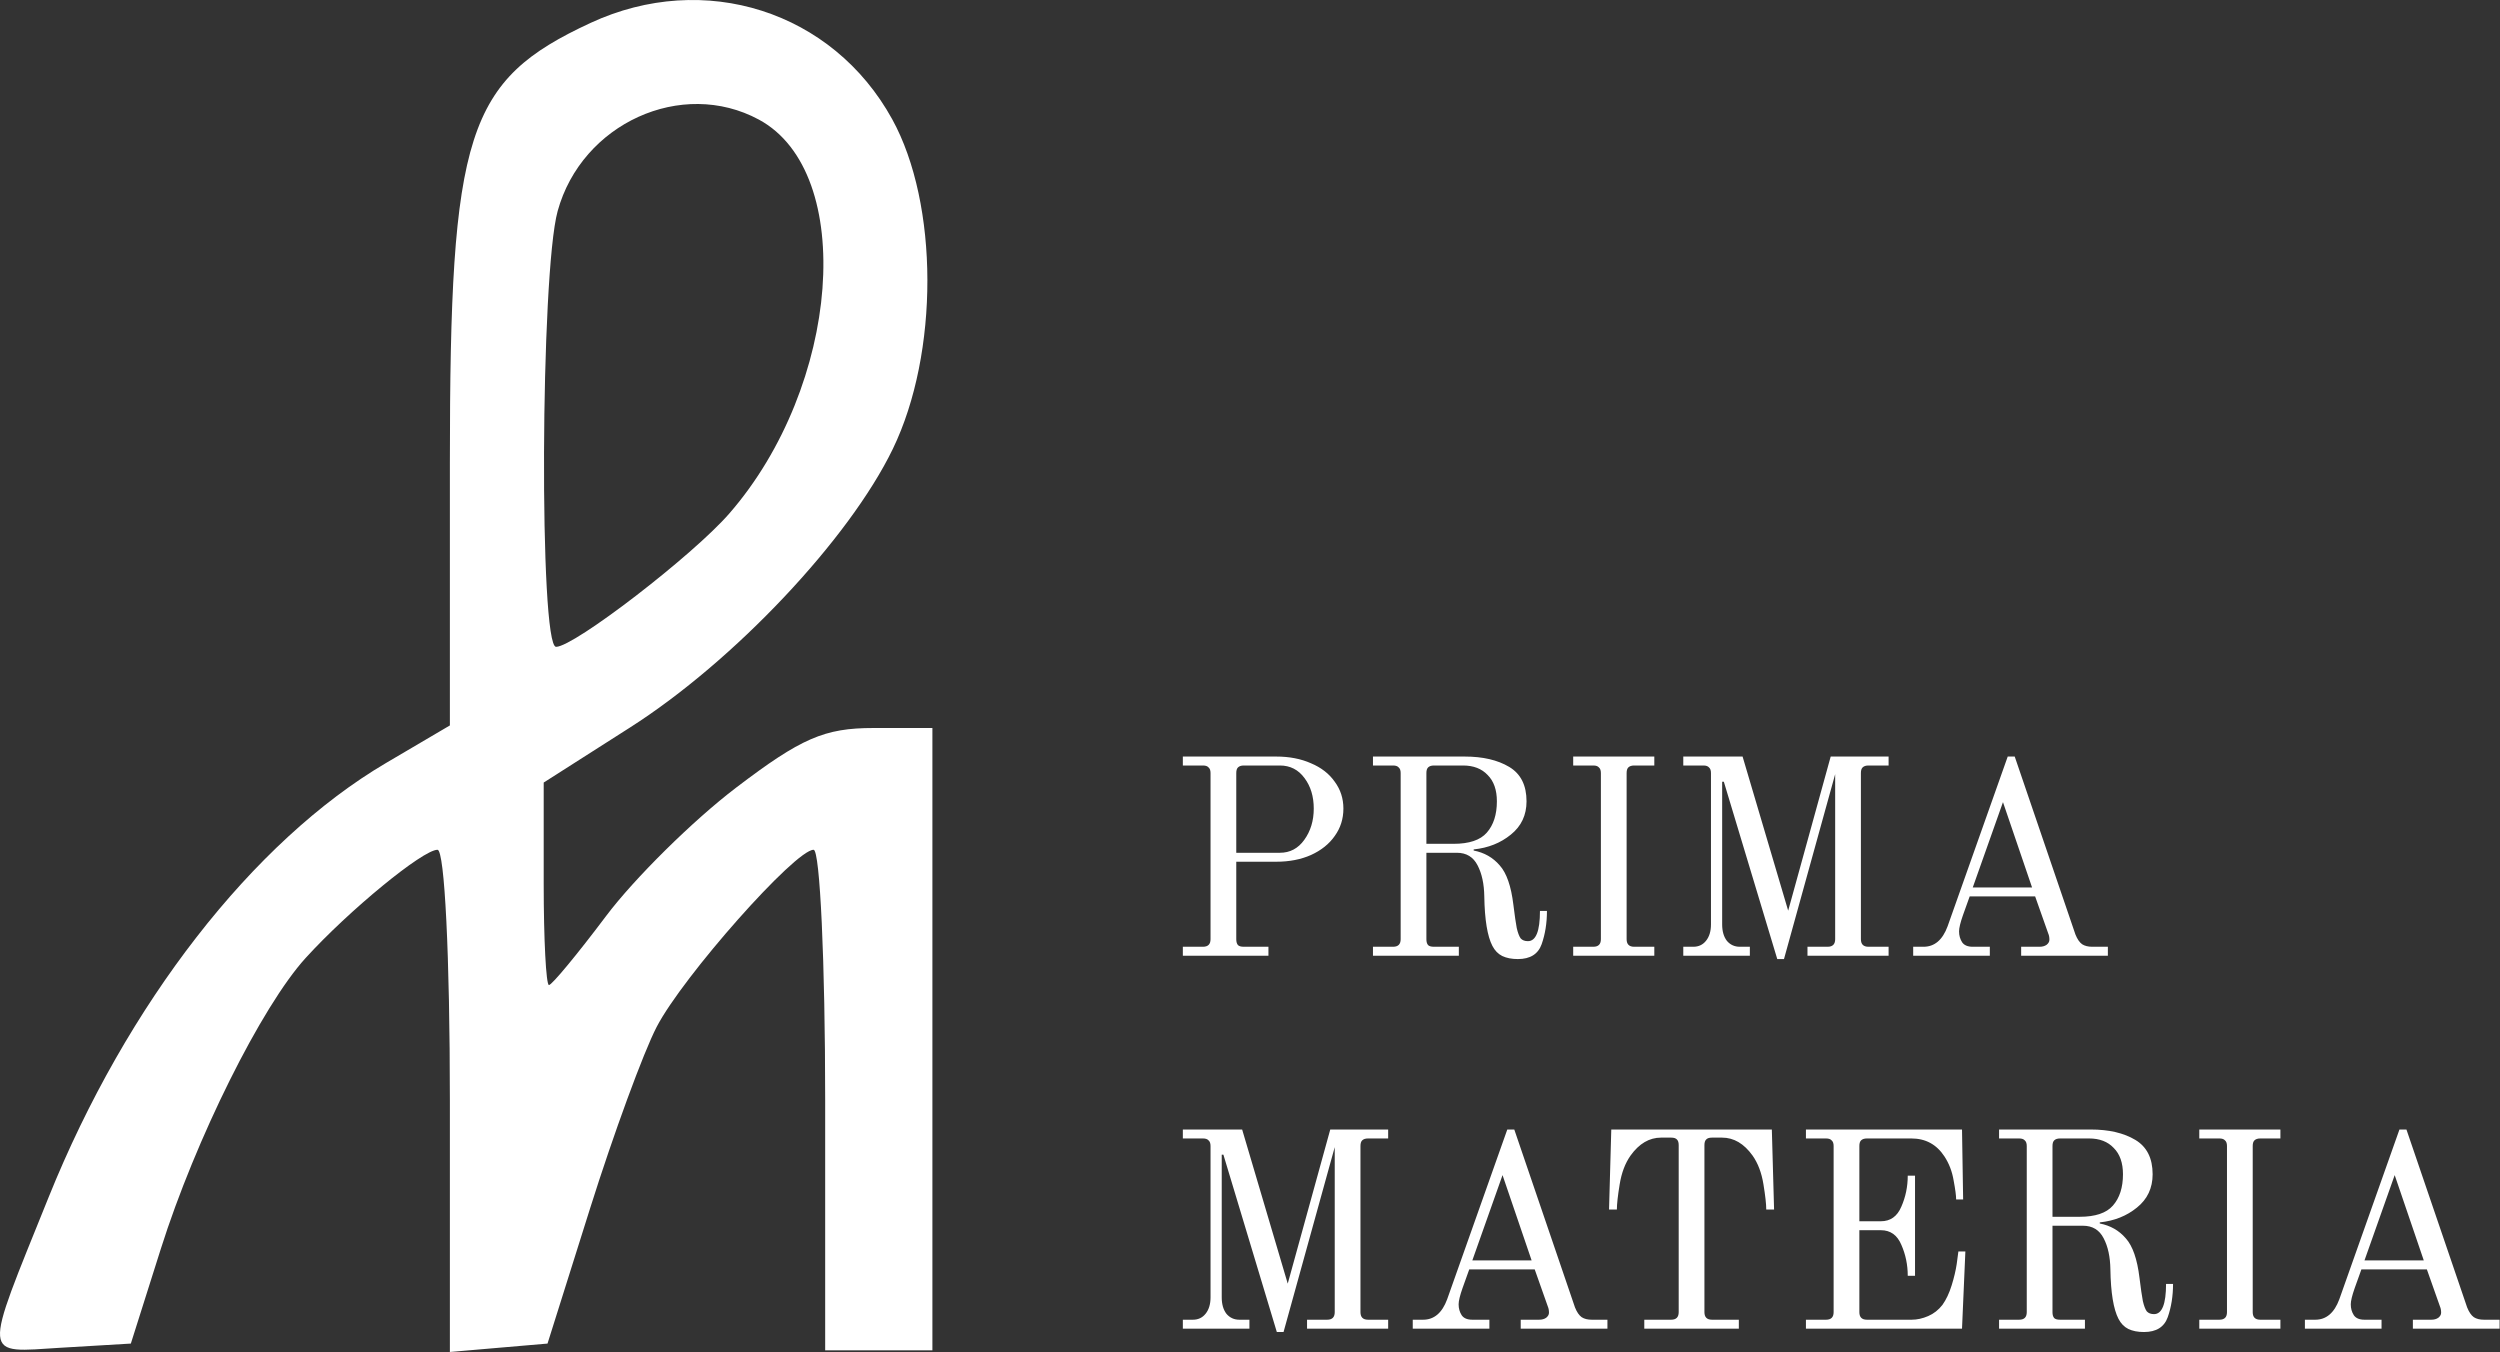 <?xml version="1.0" encoding="UTF-8"?> <svg xmlns="http://www.w3.org/2000/svg" width="429" height="232" viewBox="0 0 429 232" fill="none"><rect x="0" y="0" width="429" height="232" fill="#333333" stroke="none"/><path fill-rule="evenodd" clip-rule="evenodd" d="M101.349 3.928C80.053 13.799 77.199 22.712 77.199 79.361V124.485L66.273 130.911C43.409 144.36 21.708 172.284 8.342 205.45C-3.054 233.73 -3.195 232.084 10.53 231.266L22.453 230.558L27.596 214.307C33.572 195.423 44.881 172.709 52.446 164.393C59.882 156.221 72.552 145.821 75.076 145.821C76.297 145.821 77.199 164.119 77.199 188.909V232L85.575 231.278L93.954 230.558L101.264 207.342C105.284 194.574 110.423 180.568 112.684 176.217C117.182 167.555 136.438 145.821 139.615 145.821C140.707 145.821 141.6 165.148 141.6 188.77V231.719H150.8H160V178.323V124.926H149.878C141.475 124.926 137.469 126.667 126.302 135.171C118.903 140.806 108.856 150.731 103.976 157.226C99.097 163.722 94.697 169.036 94.201 169.036C93.706 169.036 93.299 161.217 93.299 151.659V134.285L108.111 124.84C125.939 113.476 145.708 92.524 153.203 77.046C161.159 60.618 161.113 35.011 153.1 20.455C142.892 1.91 120.874 -5.122 101.349 3.928ZM130.226 20.525C147.002 29.586 144.24 66.213 125.125 88.145C118.843 95.354 98.511 110.997 95.422 110.997C92.508 110.997 92.738 46.963 95.691 36.23C99.831 21.182 116.994 13.377 130.226 20.525Z" fill="white"></path><path d="M202.976 162.464H206.432C207.296 162.464 207.728 162.032 207.728 161.168V132.656C207.728 132.208 207.616 131.888 207.392 131.696C207.2 131.472 206.88 131.36 206.432 131.36H202.976V129.824H219.008C221.248 129.824 223.232 130.208 224.96 130.976C226.72 131.712 228.08 132.768 229.04 134.144C230.032 135.488 230.528 137.024 230.528 138.752C230.528 140.512 230.032 142.08 229.04 143.456C228.08 144.832 226.72 145.92 224.96 146.72C223.232 147.488 221.248 147.872 219.008 147.872H212.144V161.168C212.144 161.616 212.24 161.952 212.432 162.176C212.624 162.368 212.96 162.464 213.44 162.464H217.664V164H202.976V162.464ZM219.632 146.336C221.36 146.336 222.752 145.6 223.808 144.128C224.896 142.624 225.44 140.832 225.44 138.752C225.44 136.672 224.912 134.928 223.856 133.52C222.8 132.08 221.392 131.36 219.632 131.36H213.44C212.992 131.36 212.656 131.472 212.432 131.696C212.24 131.888 212.144 132.208 212.144 132.656V146.336H219.632ZM260.465 164.576C259.409 164.576 258.513 164.4 257.777 164.048C257.073 163.696 256.513 163.12 256.097 162.32C255.233 160.656 254.769 157.824 254.705 153.824C254.673 151.68 254.289 149.904 253.553 148.496C252.817 147.056 251.633 146.336 250.001 146.336H244.769V161.168C244.769 161.616 244.865 161.952 245.057 162.176C245.249 162.368 245.585 162.464 246.065 162.464H250.337V164H235.601V162.464H239.057C239.921 162.464 240.353 162.032 240.353 161.168V132.656C240.353 132.208 240.241 131.888 240.017 131.696C239.825 131.472 239.505 131.36 239.057 131.36H235.601V129.824H251.345C254.449 129.824 256.993 130.416 258.977 131.6C260.961 132.784 261.953 134.752 261.953 137.504C261.953 139.872 261.057 141.776 259.265 143.216C257.505 144.656 255.377 145.504 252.881 145.76V145.952C254.705 146.304 256.193 147.152 257.345 148.496C258.529 149.808 259.313 152.064 259.697 155.264C259.921 157.088 260.113 158.416 260.273 159.248C260.465 160.08 260.689 160.672 260.945 161.024C261.233 161.344 261.649 161.504 262.193 161.504C263.569 161.504 264.257 159.776 264.257 156.32H265.457C265.457 158.4 265.153 160.304 264.545 162.032C263.937 163.728 262.577 164.576 260.465 164.576ZM249.425 144.8C252.113 144.8 254.017 144.16 255.137 142.88C256.289 141.568 256.865 139.776 256.865 137.504C256.865 135.552 256.337 134.048 255.281 132.992C254.257 131.904 252.849 131.36 251.057 131.36H246.065C245.617 131.36 245.281 131.472 245.057 131.696C244.865 131.888 244.769 132.208 244.769 132.656V144.8H249.425ZM269.96 162.464H273.416C274.28 162.464 274.712 162.032 274.712 161.168V132.656C274.712 132.208 274.6 131.888 274.376 131.696C274.184 131.472 273.864 131.36 273.416 131.36H269.96V129.824H283.88V131.36H280.424C279.976 131.36 279.64 131.472 279.416 131.696C279.224 131.888 279.128 132.208 279.128 132.656V161.168C279.128 162.032 279.56 162.464 280.424 162.464H283.88V164H269.96V162.464ZM295.811 134.144H295.523V158.624C295.523 159.808 295.795 160.752 296.339 161.456C296.915 162.128 297.651 162.464 298.547 162.464H300.275V164H288.851V162.464H290.579C291.475 162.464 292.195 162.128 292.739 161.456C293.315 160.752 293.603 159.808 293.603 158.624V132.656C293.603 132.208 293.491 131.888 293.267 131.696C293.075 131.472 292.755 131.36 292.307 131.36H288.851V129.824H299.027L306.851 156.272L314.147 129.824H324.083V131.36H320.627C320.179 131.36 319.843 131.472 319.619 131.696C319.427 131.888 319.331 132.208 319.331 132.656V161.168C319.331 162.032 319.763 162.464 320.627 162.464H324.083V164H310.163V162.464H313.619C314.483 162.464 314.915 162.032 314.915 161.168V132.848L306.131 164.576H304.979L295.811 134.144ZM328.302 162.464H330.078C331.966 162.464 333.342 161.296 334.206 158.96L344.526 129.824H345.726L356.142 160.352C356.462 161.152 356.846 161.712 357.294 162.032C357.742 162.32 358.318 162.464 359.022 162.464H361.71V164H346.83V162.464H349.998C350.478 162.464 350.878 162.352 351.198 162.128C351.518 161.872 351.678 161.584 351.678 161.264C351.678 160.848 351.614 160.496 351.486 160.208L349.23 153.824H337.998L336.846 157.04C336.398 158.32 336.174 159.248 336.174 159.824C336.174 160.528 336.35 161.152 336.702 161.696C337.054 162.208 337.662 162.464 338.526 162.464H341.454V164H328.302V162.464ZM338.526 152.288H348.702L343.71 137.648L338.526 152.288ZM209.936 198.144H209.648V222.624C209.648 223.808 209.92 224.752 210.464 225.456C211.04 226.128 211.776 226.464 212.672 226.464H214.4V228H202.976V226.464H204.704C205.6 226.464 206.32 226.128 206.864 225.456C207.44 224.752 207.728 223.808 207.728 222.624V196.656C207.728 196.208 207.616 195.888 207.392 195.696C207.2 195.472 206.88 195.36 206.432 195.36H202.976V193.824H213.152L220.976 220.272L228.272 193.824H238.208V195.36H234.752C234.304 195.36 233.968 195.472 233.744 195.696C233.552 195.888 233.456 196.208 233.456 196.656V225.168C233.456 226.032 233.888 226.464 234.752 226.464H238.208V228H224.288V226.464H227.744C228.608 226.464 229.04 226.032 229.04 225.168V196.848L220.256 228.576H219.104L209.936 198.144ZM242.427 226.464H244.203C246.091 226.464 247.467 225.296 248.331 222.96L258.651 193.824H259.851L270.267 224.352C270.587 225.152 270.971 225.712 271.419 226.032C271.867 226.32 272.443 226.464 273.147 226.464H275.835V228H260.955V226.464H264.123C264.603 226.464 265.003 226.352 265.323 226.128C265.643 225.872 265.803 225.584 265.803 225.264C265.803 224.848 265.739 224.496 265.611 224.208L263.355 217.824H252.123L250.971 221.04C250.523 222.32 250.299 223.248 250.299 223.824C250.299 224.528 250.475 225.152 250.827 225.696C251.179 226.208 251.787 226.464 252.651 226.464H255.579V228H242.427V226.464ZM252.651 216.288H262.827L257.835 201.648L252.651 216.288ZM282.16 226.464H286.768C287.632 226.464 288.064 226.032 288.064 225.168V196.512C288.064 196.064 287.968 195.744 287.776 195.552C287.584 195.328 287.248 195.216 286.768 195.216H285.04C283.024 195.216 281.28 196.24 279.808 198.288C278.88 199.6 278.256 201.248 277.936 203.232C277.616 205.184 277.456 206.624 277.456 207.552H276.112L276.496 193.824H304.048L304.432 207.552H303.088C303.088 206.624 302.928 205.184 302.608 203.232C302.288 201.248 301.664 199.6 300.736 198.288C299.264 196.24 297.52 195.216 295.504 195.216H293.776C293.296 195.216 292.96 195.328 292.768 195.552C292.576 195.744 292.48 196.064 292.48 196.512V225.168C292.48 226.032 292.912 226.464 293.776 226.464H298.384V228H282.16V226.464ZM309.898 226.464H313.354C314.218 226.464 314.65 226.032 314.65 225.168V196.656C314.65 196.208 314.538 195.888 314.314 195.696C314.122 195.472 313.802 195.36 313.354 195.36H309.898V193.824H336.682L336.874 205.824H335.674C335.674 205.184 335.53 204.096 335.242 202.56C334.986 201.024 334.458 199.648 333.658 198.432C332.314 196.384 330.426 195.36 327.994 195.36H320.362C319.914 195.36 319.578 195.472 319.354 195.696C319.162 195.888 319.066 196.208 319.066 196.656V209.568H322.762C324.394 209.568 325.562 208.736 326.266 207.072C327.002 205.408 327.37 203.632 327.37 201.744H328.618V218.928H327.37C327.37 217.04 327.002 215.264 326.266 213.6C325.562 211.936 324.394 211.104 322.762 211.104H319.066V225.168C319.066 226.032 319.498 226.464 320.362 226.464H328.042C328.97 226.464 329.914 226.256 330.874 225.84C331.834 225.424 332.65 224.784 333.322 223.92C333.962 223.024 334.49 221.904 334.906 220.56C335.322 219.216 335.61 218 335.77 216.912C335.93 215.792 336.026 215.072 336.058 214.752H337.258L336.682 228H309.898V226.464ZM367.903 228.576C366.847 228.576 365.951 228.4 365.215 228.048C364.511 227.696 363.951 227.12 363.535 226.32C362.671 224.656 362.207 221.824 362.143 217.824C362.111 215.68 361.727 213.904 360.991 212.496C360.255 211.056 359.071 210.336 357.439 210.336H352.207V225.168C352.207 225.616 352.303 225.952 352.495 226.176C352.687 226.368 353.023 226.464 353.503 226.464H357.775V228H343.039V226.464H346.495C347.359 226.464 347.791 226.032 347.791 225.168V196.656C347.791 196.208 347.679 195.888 347.455 195.696C347.263 195.472 346.943 195.36 346.495 195.36H343.039V193.824H358.783C361.887 193.824 364.431 194.416 366.415 195.6C368.399 196.784 369.391 198.752 369.391 201.504C369.391 203.872 368.495 205.776 366.703 207.216C364.943 208.656 362.815 209.504 360.319 209.76V209.952C362.143 210.304 363.631 211.152 364.783 212.496C365.967 213.808 366.751 216.064 367.135 219.264C367.359 221.088 367.551 222.416 367.711 223.248C367.903 224.08 368.127 224.672 368.383 225.024C368.671 225.344 369.087 225.504 369.631 225.504C371.007 225.504 371.695 223.776 371.695 220.32H372.895C372.895 222.4 372.591 224.304 371.983 226.032C371.375 227.728 370.015 228.576 367.903 228.576ZM356.863 208.8C359.551 208.8 361.455 208.16 362.575 206.88C363.727 205.568 364.302 203.776 364.302 201.504C364.302 199.552 363.775 198.048 362.719 196.992C361.695 195.904 360.287 195.36 358.495 195.36H353.503C353.055 195.36 352.719 195.472 352.495 195.696C352.303 195.888 352.207 196.208 352.207 196.656V208.8H356.863ZM377.398 226.464H380.854C381.718 226.464 382.15 226.032 382.15 225.168V196.656C382.15 196.208 382.038 195.888 381.814 195.696C381.622 195.472 381.302 195.36 380.854 195.36H377.398V193.824H391.318V195.36H387.862C387.414 195.36 387.078 195.472 386.854 195.696C386.662 195.888 386.566 196.208 386.566 196.656V225.168C386.566 226.032 386.998 226.464 387.862 226.464H391.318V228H377.398V226.464ZM395.521 226.464H397.297C399.185 226.464 400.561 225.296 401.425 222.96L411.745 193.824H412.945L423.361 224.352C423.681 225.152 424.065 225.712 424.513 226.032C424.961 226.32 425.537 226.464 426.241 226.464H428.929V228H414.049V226.464H417.217C417.697 226.464 418.097 226.352 418.417 226.128C418.737 225.872 418.897 225.584 418.897 225.264C418.897 224.848 418.833 224.496 418.705 224.208L416.449 217.824H405.217L404.065 221.04C403.617 222.32 403.393 223.248 403.393 223.824C403.393 224.528 403.569 225.152 403.921 225.696C404.273 226.208 404.881 226.464 405.745 226.464H408.673V228H395.521V226.464ZM405.745 216.288H415.921L410.929 201.648L405.745 216.288Z" fill="white"></path></svg> 